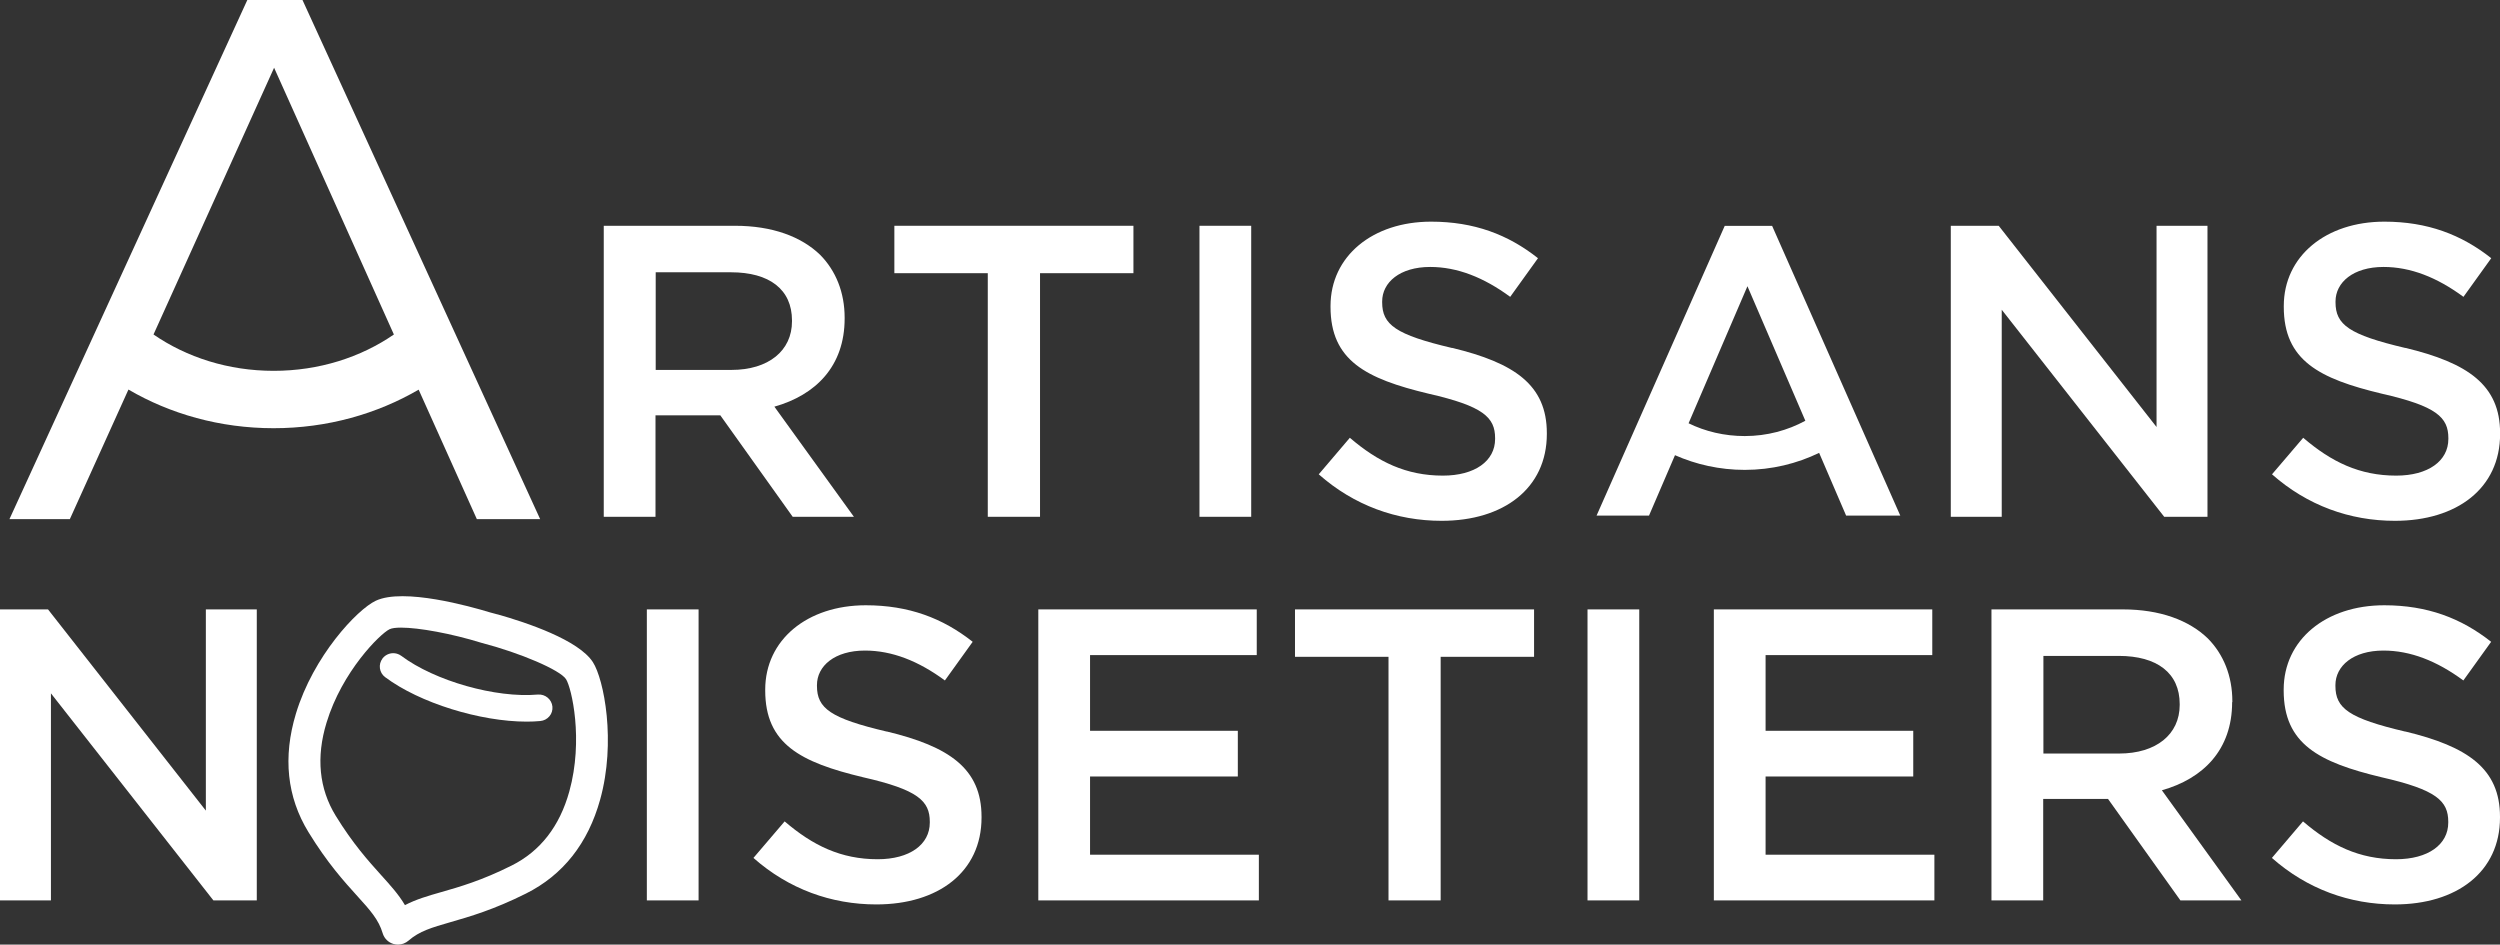 <?xml version="1.0" encoding="UTF-8"?><svg id="Calque_2" xmlns="http://www.w3.org/2000/svg" viewBox="0 0 248.36 93.84"><rect x="0" y="0" width="248.36" height="93.84" fill="#333333" stroke="none"/><defs><style>.cls-1{fill:#fff;}</style></defs><g id="Calque_1-2"><polygon class="cls-1" points="108.29 77.14 122.97 77.14 122.97 72.6 108.29 72.6 108.29 65.08 124.85 65.08 124.85 60.54 103.15 60.54 103.15 89.45 125.06 89.45 125.06 84.91 108.29 84.91 108.29 77.14"/><path class="cls-1" d="M88.1,72.68c-5.6-1.32-6.94-2.31-6.94-4.54v-.08c0-1.9,1.76-3.43,4.77-3.43,2.68,0,5.31,1.03,7.94,2.97l2.76-3.84c-2.97-2.35-6.35-3.63-10.62-3.63-5.81,0-9.99,3.43-9.99,8.38v.08c0,5.33,3.51,7.14,9.74,8.63,5.44,1.24,6.61,2.35,6.61,4.42v.08c0,2.19-2.01,3.64-5.18,3.64-3.64,0-6.44-1.36-9.24-3.76l-3.1,3.63c3.51,3.1,7.74,4.62,12.21,4.62,6.15,0,10.45-3.22,10.45-8.63v-.08c0-4.79-3.22-6.98-9.41-8.47"/><polygon class="cls-1" points="128.65 65.25 137.94 65.25 137.94 89.45 143.12 89.45 143.12 65.25 152.4 65.25 152.4 60.54 128.65 60.54 128.65 65.25"/><polygon class="cls-1" points="20.45 80.53 4.77 60.54 0 60.54 0 89.45 5.06 89.45 5.06 68.88 21.2 89.45 25.51 89.45 25.51 60.54 20.45 60.54 20.45 80.53"/><rect class="cls-1" x="64.26" y="60.54" width="5.14" height="28.91"/><polygon class="cls-1" points="175.4 77.14 190.07 77.14 190.07 72.6 175.4 72.6 175.4 65.08 191.96 65.08 191.96 60.54 170.26 60.54 170.26 89.45 192.17 89.45 192.17 84.91 175.4 84.91 175.4 77.14"/><path class="cls-1" d="M238.95,72.68c-5.6-1.32-6.94-2.31-6.94-4.54v-.08c0-1.9,1.76-3.43,4.77-3.43,2.68,0,5.31,1.03,7.94,2.97l2.76-3.84c-2.97-2.35-6.35-3.63-10.62-3.63-5.81,0-9.99,3.43-9.99,8.38v.08c0,5.33,3.51,7.14,9.74,8.63,5.44,1.24,6.61,2.35,6.61,4.42v.08c0,2.19-2.01,3.64-5.19,3.64-3.64,0-6.44-1.36-9.24-3.76l-3.09,3.63c3.51,3.1,7.74,4.62,12.21,4.62,6.15,0,10.45-3.22,10.45-8.63v-.08c0-4.79-3.22-6.98-9.41-8.47"/><rect class="cls-1" x="157.71" y="60.54" width="5.14" height="28.91"/><path class="cls-1" d="M203,74.87v-9.71h7.48c3.8,0,6.06,1.69,6.06,4.79v.08c0,2.93-2.34,4.83-6.02,4.83h-7.53Zm18.77-5.12v-.08c0-2.52-.88-4.67-2.43-6.24-1.88-1.82-4.77-2.89-8.45-2.89h-13.05v28.91h5.14v-10.08h6.44l7.19,10.08h6.06l-7.9-10.94c4.1-1.16,6.98-4.01,6.98-8.76"/><path class="cls-1" d="M238.96,34.57c-5.6-1.32-6.94-2.31-6.94-4.54v-.08c0-1.9,1.76-3.43,4.77-3.43,2.68,0,5.31,1.03,7.94,2.97l2.76-3.84c-2.97-2.35-6.35-3.63-10.62-3.63-5.81,0-9.99,3.43-9.99,8.38v.08c0,5.33,3.51,7.14,9.74,8.63,5.44,1.24,6.61,2.35,6.61,4.42v.08c0,2.19-2.01,3.64-5.18,3.64-3.64,0-6.44-1.36-9.24-3.76l-3.1,3.63c3.51,3.1,7.73,4.62,12.21,4.62,6.15,0,10.45-3.22,10.45-8.63v-.08c0-4.79-3.22-6.98-9.41-8.47"/><polygon class="cls-1" points="198.86 30.77 215 51.34 219.3 51.34 219.3 22.43 214.24 22.43 214.24 42.42 198.56 22.43 193.8 22.43 193.8 51.34 198.86 51.34 198.86 30.77"/><path class="cls-1" d="M144.25,34.57c-5.6-1.32-6.94-2.31-6.94-4.54v-.08c0-1.9,1.76-3.43,4.77-3.43,2.68,0,5.31,1.03,7.95,2.97l2.76-3.84c-2.97-2.35-6.35-3.63-10.62-3.63-5.81,0-9.99,3.43-9.99,8.38v.08c0,5.33,3.51,7.14,9.74,8.63,5.43,1.24,6.61,2.35,6.61,4.42v.08c0,2.19-2.01,3.64-5.19,3.64-3.64,0-6.44-1.36-9.24-3.76l-3.09,3.63c3.51,3.1,7.74,4.62,12.21,4.62,6.15,0,10.45-3.22,10.45-8.63v-.08c0-4.79-3.22-6.98-9.41-8.47"/><polygon class="cls-1" points="103.32 51.34 103.32 27.14 112.6 27.14 112.6 22.43 88.85 22.43 88.85 27.14 98.13 27.14 98.13 51.34 103.32 51.34"/><path class="cls-1" d="M65.14,36.76v-9.71h7.48c3.8,0,6.06,1.69,6.06,4.79v.08c0,2.93-2.34,4.83-6.02,4.83h-7.52Zm19.69,14.58l-7.9-10.94c4.1-1.16,6.98-4.01,6.98-8.76v-.08c0-2.52-.88-4.67-2.43-6.24-1.88-1.82-4.77-2.89-8.45-2.89h-13.05v28.91h5.14v-10.08h6.44l7.19,10.08h6.06Z"/><rect class="cls-1" x="119.16" y="22.43" width="5.14" height="28.91"/><path class="cls-1" d="M56.23,67.47c.56,.87,1.75,6.03,.33,11.15-.96,3.47-2.89,5.95-5.74,7.37-2.97,1.49-5.19,2.12-6.97,2.63-1.33,.38-2.51,.72-3.62,1.3-.63-1.07-1.46-1.98-2.39-3.01-1.23-1.37-2.77-3.07-4.49-5.87-1.65-2.69-1.96-5.81-.91-9.25,1.54-5.08,5.32-8.83,6.26-9.28,.23-.11,.62-.16,1.14-.16,1.76,0,4.98,.58,7.99,1.51,3.88,1.01,7.81,2.7,8.4,3.61m-6.8-6.43c-.37-.11-.64-.18-.74-.2-1.97-.6-8.6-2.46-11.36-1.16-1.85,.87-6.2,5.49-7.93,11.21-1.31,4.33-.89,8.29,1.24,11.77,1.88,3.07,3.53,4.89,4.85,6.35,1.28,1.41,2.13,2.35,2.53,3.71,.16,.52,.56,.91,1.08,1.06,.15,.04,.3,.06,.44,.06,.38,0,.75-.14,1.05-.4,1.08-.94,2.29-1.29,4.16-1.83,1.91-.55,4.28-1.23,7.5-2.84,3.68-1.84,6.16-4.98,7.37-9.33,1.6-5.75,.38-11.95-.72-13.66-1.42-2.2-6.54-3.92-9.48-4.75"/><path class="cls-1" d="M38,65.42c-.44,.58-.33,1.41,.26,1.85,3.43,2.57,9.46,4.42,14.07,4.42,.46,0,.91-.02,1.34-.06,.36-.03,.68-.2,.91-.47,.23-.27,.33-.61,.3-.96-.07-.72-.71-1.26-1.45-1.2-4.16,.37-10.24-1.35-13.57-3.85-.14-.1-.28-.17-.43-.21-.53-.15-1.09,.04-1.43,.47"/><path class="cls-1" d="M27.19,36.84c-4.52,0-8.66-1.35-11.94-3.61L27.23,6.73l11.9,26.5c-3.28,2.26-7.43,3.61-11.95,3.61m20.19,14.73h6.29L30.05,0h-5.48L.94,51.57H6.94l5.82-12.87c4.12,2.41,9.07,3.84,14.42,3.84s10.29-1.43,14.41-3.83l5.78,12.86Z"/><path class="cls-1" d="M173.6,28.44l5.75,13.36c-1.75,.95-3.8,1.52-6.02,1.52-2.03,0-3.93-.46-5.58-1.27l5.85-13.62Zm-.27,18.24c2.69,0,5.2-.63,7.39-1.69l2.68,6.23h5.38l-12.73-28.78h-4.71l-12.73,28.78h5.21l2.58-6c2.08,.92,4.43,1.46,6.94,1.46"/></g></svg>